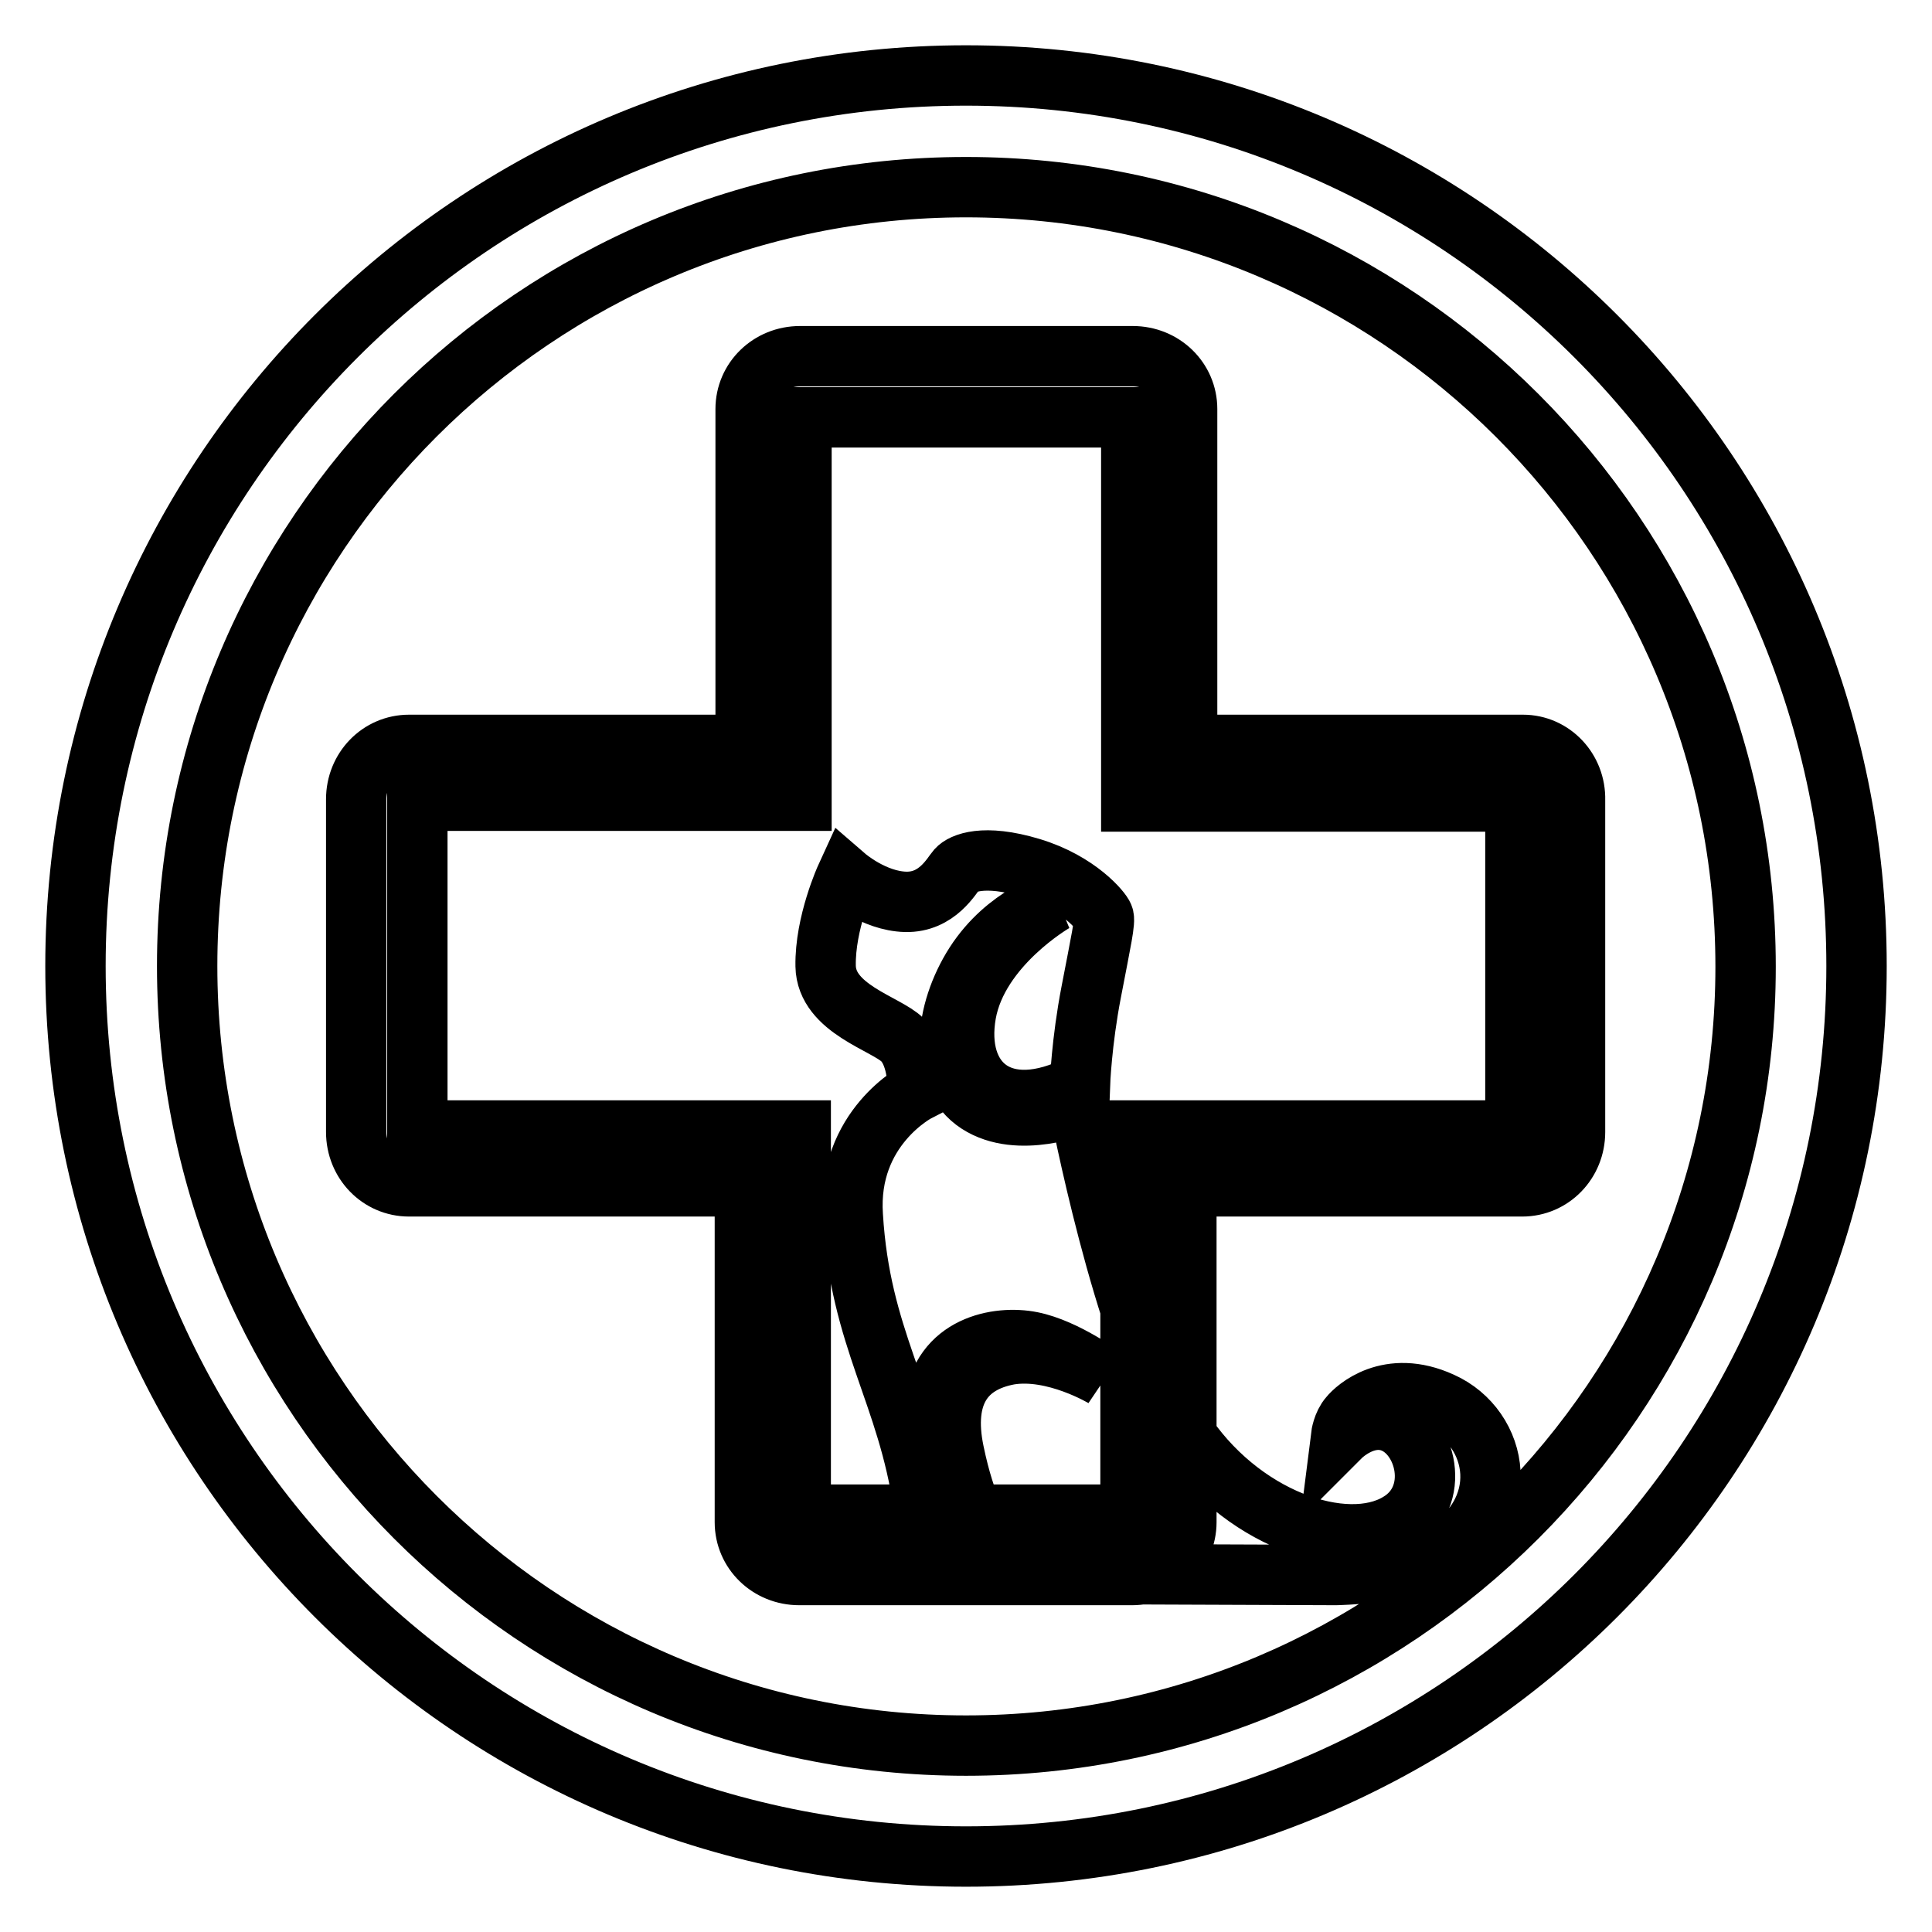 <?xml version="1.0" encoding="utf-8"?>
<!-- Svg Vector Icons : http://www.onlinewebfonts.com/icon -->
<!DOCTYPE svg PUBLIC "-//W3C//DTD SVG 1.1//EN" "http://www.w3.org/Graphics/SVG/1.1/DTD/svg11.dtd">
<svg version="1.1" xmlns="http://www.w3.org/2000/svg" xmlns:xlink="http://www.w3.org/1999/xlink" x="0px" y="0px" viewBox="0 0 256 256" enable-background="new 0 0 256 256" xml:space="preserve">
<g> <path stroke-width="8" fill-opacity="0" stroke="#000000"  d="M128,10C62.8,10,10,62.8,10,128c0,65.2,52.8,118,118,118c65.2,0,118-52.8,118-118C246,62.8,193.2,10,128,10  M128,231.3C71,231.3,24.8,185,24.8,128C24.8,71,71,24.8,128,24.8c57,0,103.3,46.2,103.3,103.3C231.3,185,185,231.3,128,231.3  M191,185.8c-7-3.2-11.4,0.9-12.2,1.9c-0.9,1-1.1,2.6-1.1,2.6s3.1-3.1,6.6-1.9c4.7,1.6,6.8,10,1,13.4c-7,4.2-21.1-0.5-28.8-12.6 c-7.7-12.1-13.5-42.8-13.5-42.8s-8,3.3-13.4-0.2c-5.4-3.5-4.5-12.1-0.4-18.5c4.2-6.5,10.5-8.2,10.5-8.2s-10.1,5.8-11.7,14.8 c-1.6,9.1,4.7,14.7,15.1,9.4c0,0,0.2-5.6,1.5-12.3c1.3-6.8,1.9-9.4,1.6-10c-0.2-0.6-3.3-4.5-9.6-6.4c-6.3-1.9-9.1-0.6-9.8,0.2 c-0.7,0.8-2.6,4.4-6.8,4.3c-4.2-0.1-7.9-3.3-7.9-3.3s-2.8,6.1-2.7,11.8c0.1,5.7,8,7.6,10.2,9.8c2.2,2.2,2,6.8,2,6.8 s-9.4,4.8-8.6,16.5c1,16.4,7.2,23.4,9.4,38.4c0.3,1.7-2.2,0.7-4.4,3.1c-2.6,3,0.2,5.8,0.2,5.8h4.9c0,0-2.1-3.2,0.5-5.6 c1.9-1.8,3.7-1.6,3.7-1.6s-4.4-7.2-3.5-15c0.9-7.9,8.4-9.3,12.9-8.4c4.5,0.9,9.6,4.7,9.6,4.7s-6.6-4-12.6-3 c-5.9,1.1-8.9,5.2-7.3,12.9c1.6,7.7,3.5,9.9,3.5,9.9s-3.8,0.4-4.9,1.8c-1.7,2.3-0.2,4.4-0.2,4.4l52.2,0.2c0,0,9.6-0.2,13.4-2.4 C200.9,200.4,198.6,189.2,191,185.8z M201.8,98.7h-44.5V54.2c0-3.9-3.2-7-7.2-7H106c-4,0-7.2,3.1-7.2,7v44.5H54.2 c-3.9,0-7,3.2-7,7.2V150c0,4,3.1,7.2,7,7.2h44.5v44.5c0,3.9,3.2,7,7.2,7H150c4,0,7.2-3.1,7.2-7v-44.5h44.5c3.9,0,7-3.2,7-7.2V106 C208.8,102,205.7,98.7,201.8,98.7z M200.7,149.8h-50.9v50.9h-43.7v-50.9H55.3v-43.7h50.9V55.3h43.7v50.9h50.9V149.8L200.7,149.8z" /></g>
</svg>